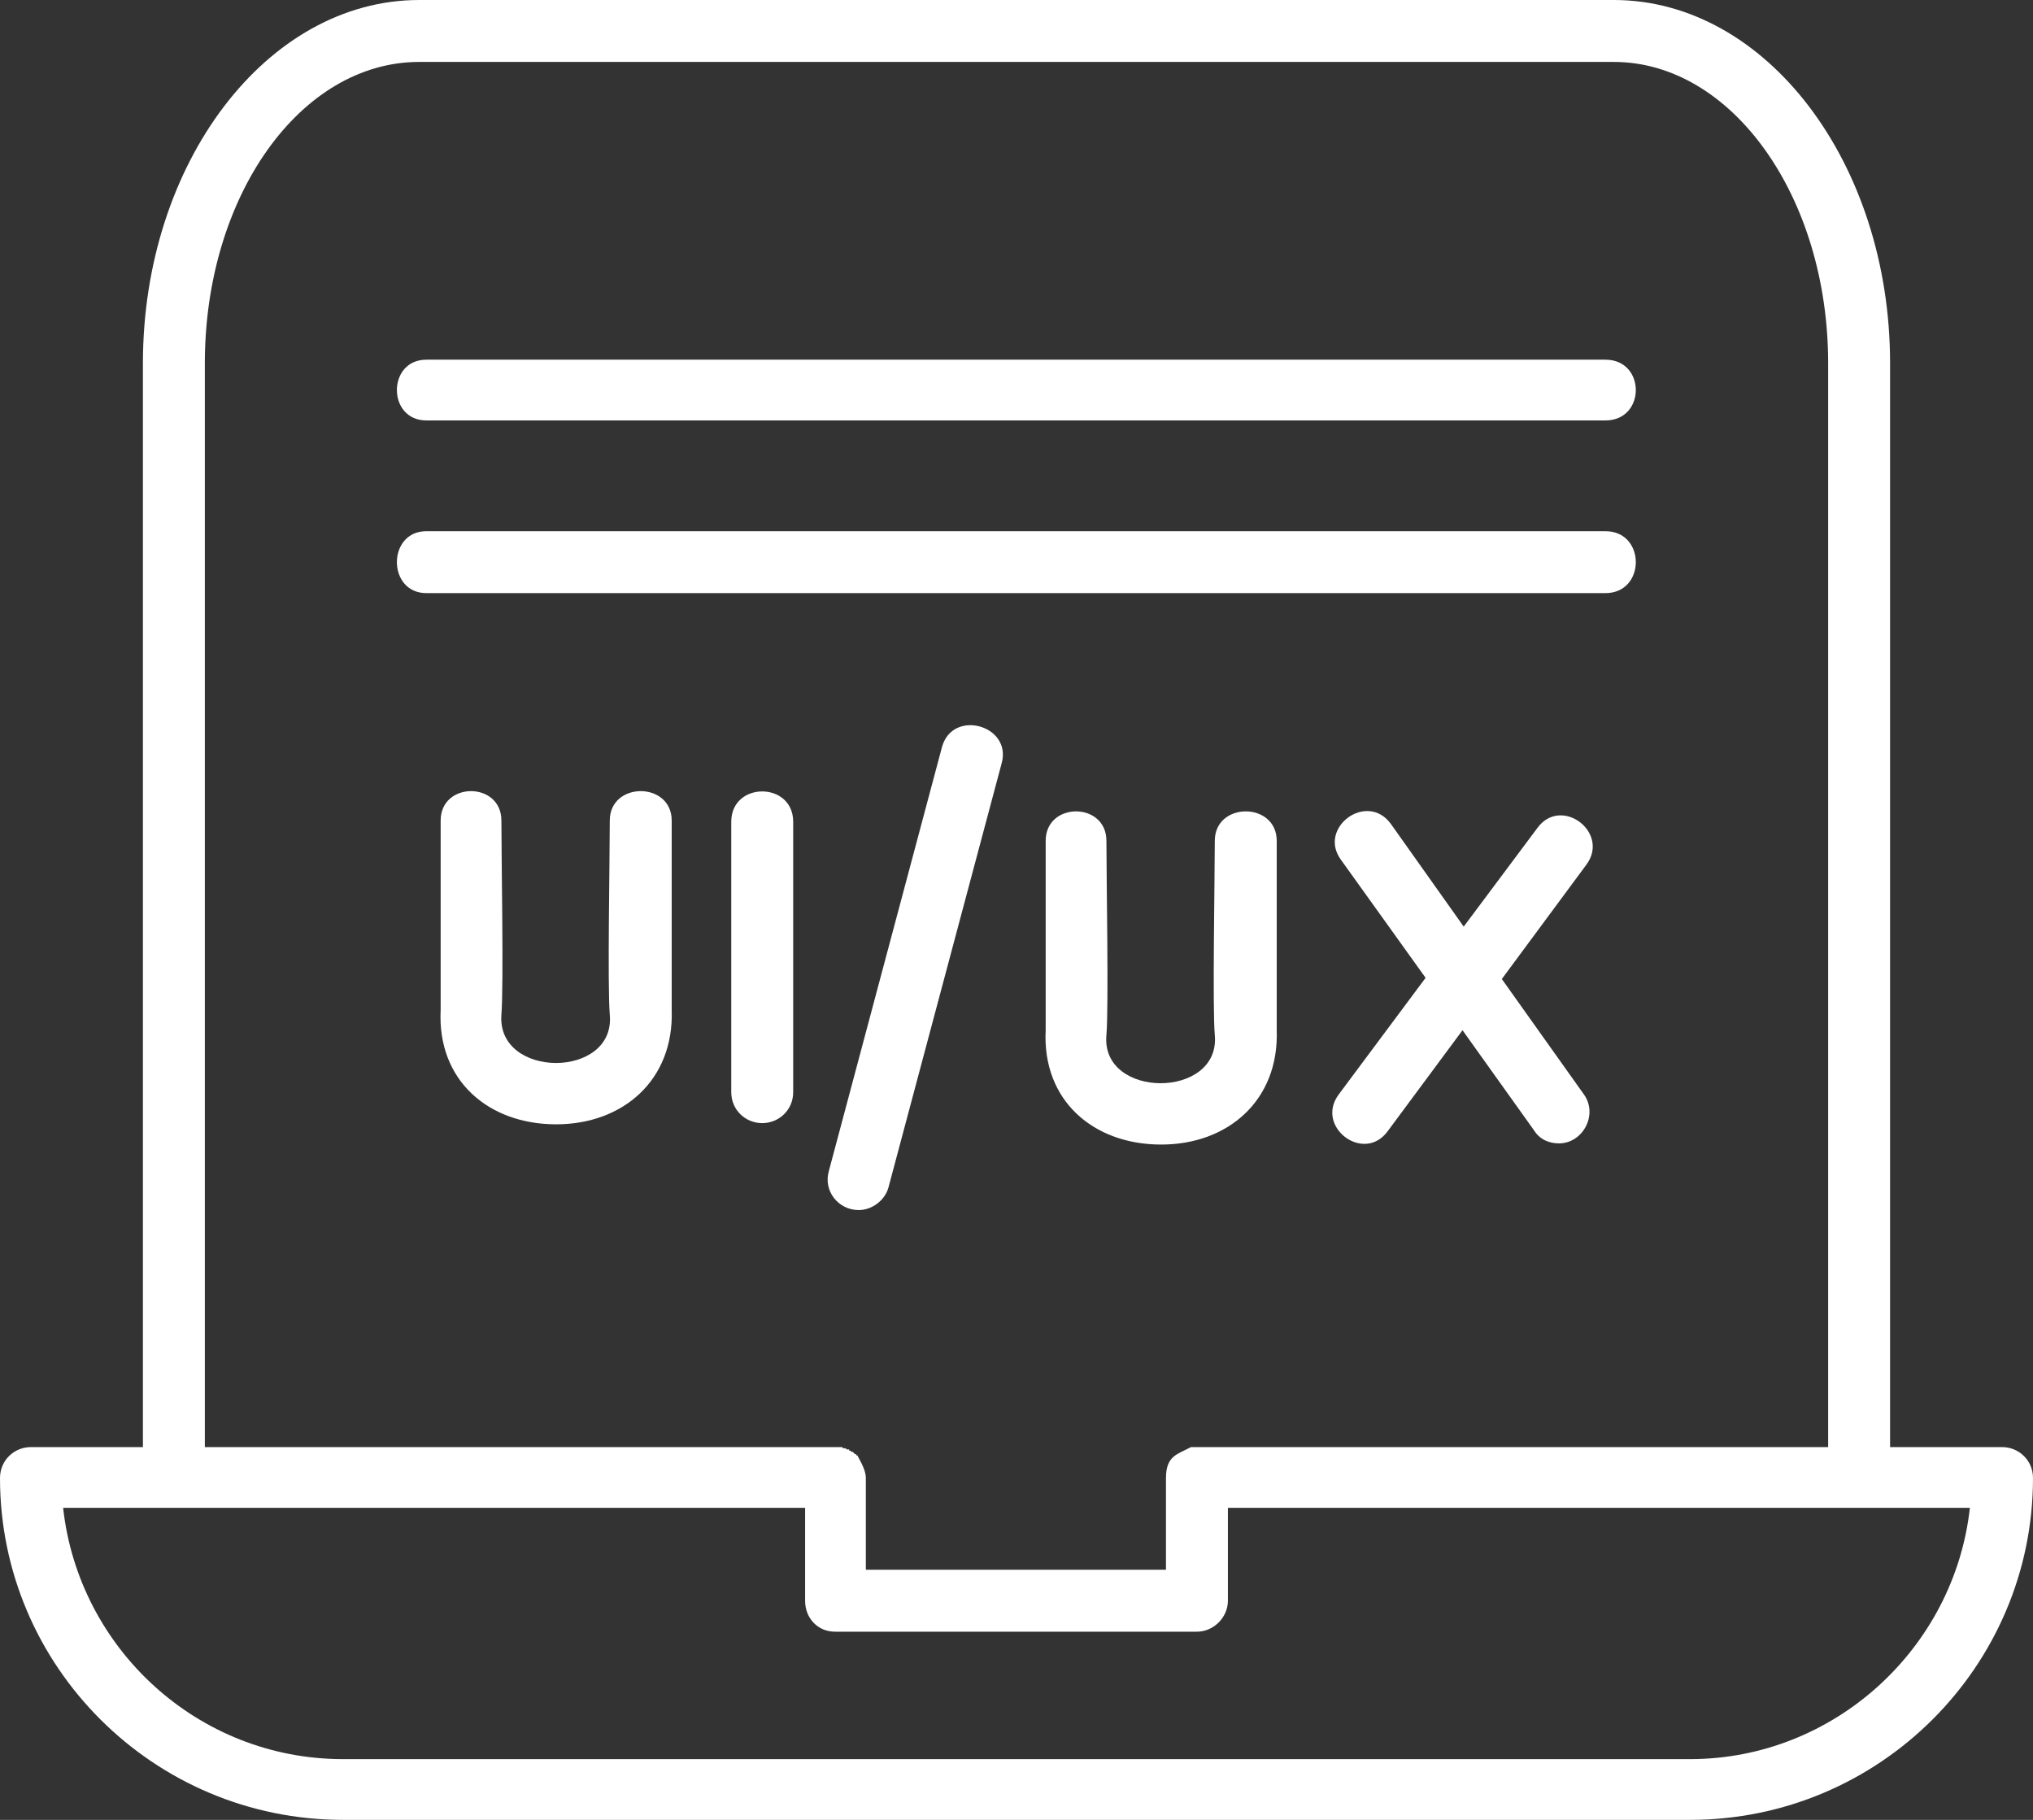 <?xml version="1.0" encoding="UTF-8" standalone="no"?><svg xmlns="http://www.w3.org/2000/svg" xmlns:xlink="http://www.w3.org/1999/xlink" clip-rule="evenodd" fill="#000000" fill-rule="evenodd" height="1528" image-rendering="optimizeQuality" preserveAspectRatio="xMidYMid meet" shape-rendering="geometricPrecision" text-rendering="geometricPrecision" version="1" viewBox="0.0 89.0 1707.0 1528.0" width="1707" zoomAndPan="magnify"><rect x="0.0" y="89.0" width="1707.0" height="1528.0" fill="#333333" stroke="none"/><g id="change1_1"><path d="M1309 1049c-8,0 -16,-3 -21,-11l-60 -84 -63 85c-20,27 -61,-4 -41,-31l73 -98 -71 -99c-20,-27 22,-58 42,-30l61 86 62 -83c20,-27 61,4 41,31l-71 96 69 97c12,17 -1,41 -21,41zm39 -607l-990 0c-33,0 -33,-51 0,-51l990 0c34,0 34,51 0,51zm0 145l-990 0c-33,0 -33,-52 0,-52l990 0c34,0 34,52 0,52zm187 717l0 -910c0,-140 -81,-253 -180,-253l-1003 0c-100,0 -180,113 -180,253l0 910 530 0 1 0 1 0 1 0 0 0 1 0 1 0 0 0 1 1 0 0 1 0 1 0 0 0 1 1 0 0 1 0 1 0 0 1 1 0 0 0 1 1 1 0 0 0 1 1 0 0 1 1 0 0 1 0 0 1 1 0c0,1 7,11 7,19l0 77 252 0 0 -77c0,-19 10,-20 21,-26l4 0 1 0 1 0 529 0zm-1415 0l0 -910c0,-168 104,-305 232,-305l1003 0c128,0 232,137 232,305l0 910 94 0c14,0 26,11 26,26 0,158 -129,287 -288,287l-1131 0c-159,0 -288,-129 -288,-287 0,-15 12,-26 26,-26l94 0zm556 51l-623 0c13,118 113,211 235,211l1131 0c121,0 222,-93 235,-211l-623 0 0 78c0,14 -12,26 -26,26l-304 0c-14,0 -25,-11 -25,-26l0 -78zm45 -250c-17,0 -30,-16 -25,-33l95 -356c9,-32 59,-18 50,14l-95 356c-3,11 -14,19 -25,19zm254 -55c-57,0 -100,-37 -97,-96l0 -159c0,-33 51,-33 51,0 0,32 2,140 0,163 -5,54 96,54 91,0 -2,-22 0,-132 0,-163 0,-33 52,-33 52,0l0 159c2,59 -41,96 -97,96zm-508 -17c-57,0 -100,-37 -97,-96l0 -159c0,-33 51,-33 51,0 0,33 2,138 0,163 -4,54 96,54 91,0 -2,-25 0,-130 0,-163 0,-33 52,-33 52,0l0 159c2,59 -41,96 -97,96zm173 -1c-14,0 -26,-11 -26,-26l0 -227c0,-34 52,-34 52,0l0 227c0,15 -12,26 -26,26z" fill="#ffffff"/></g></svg>